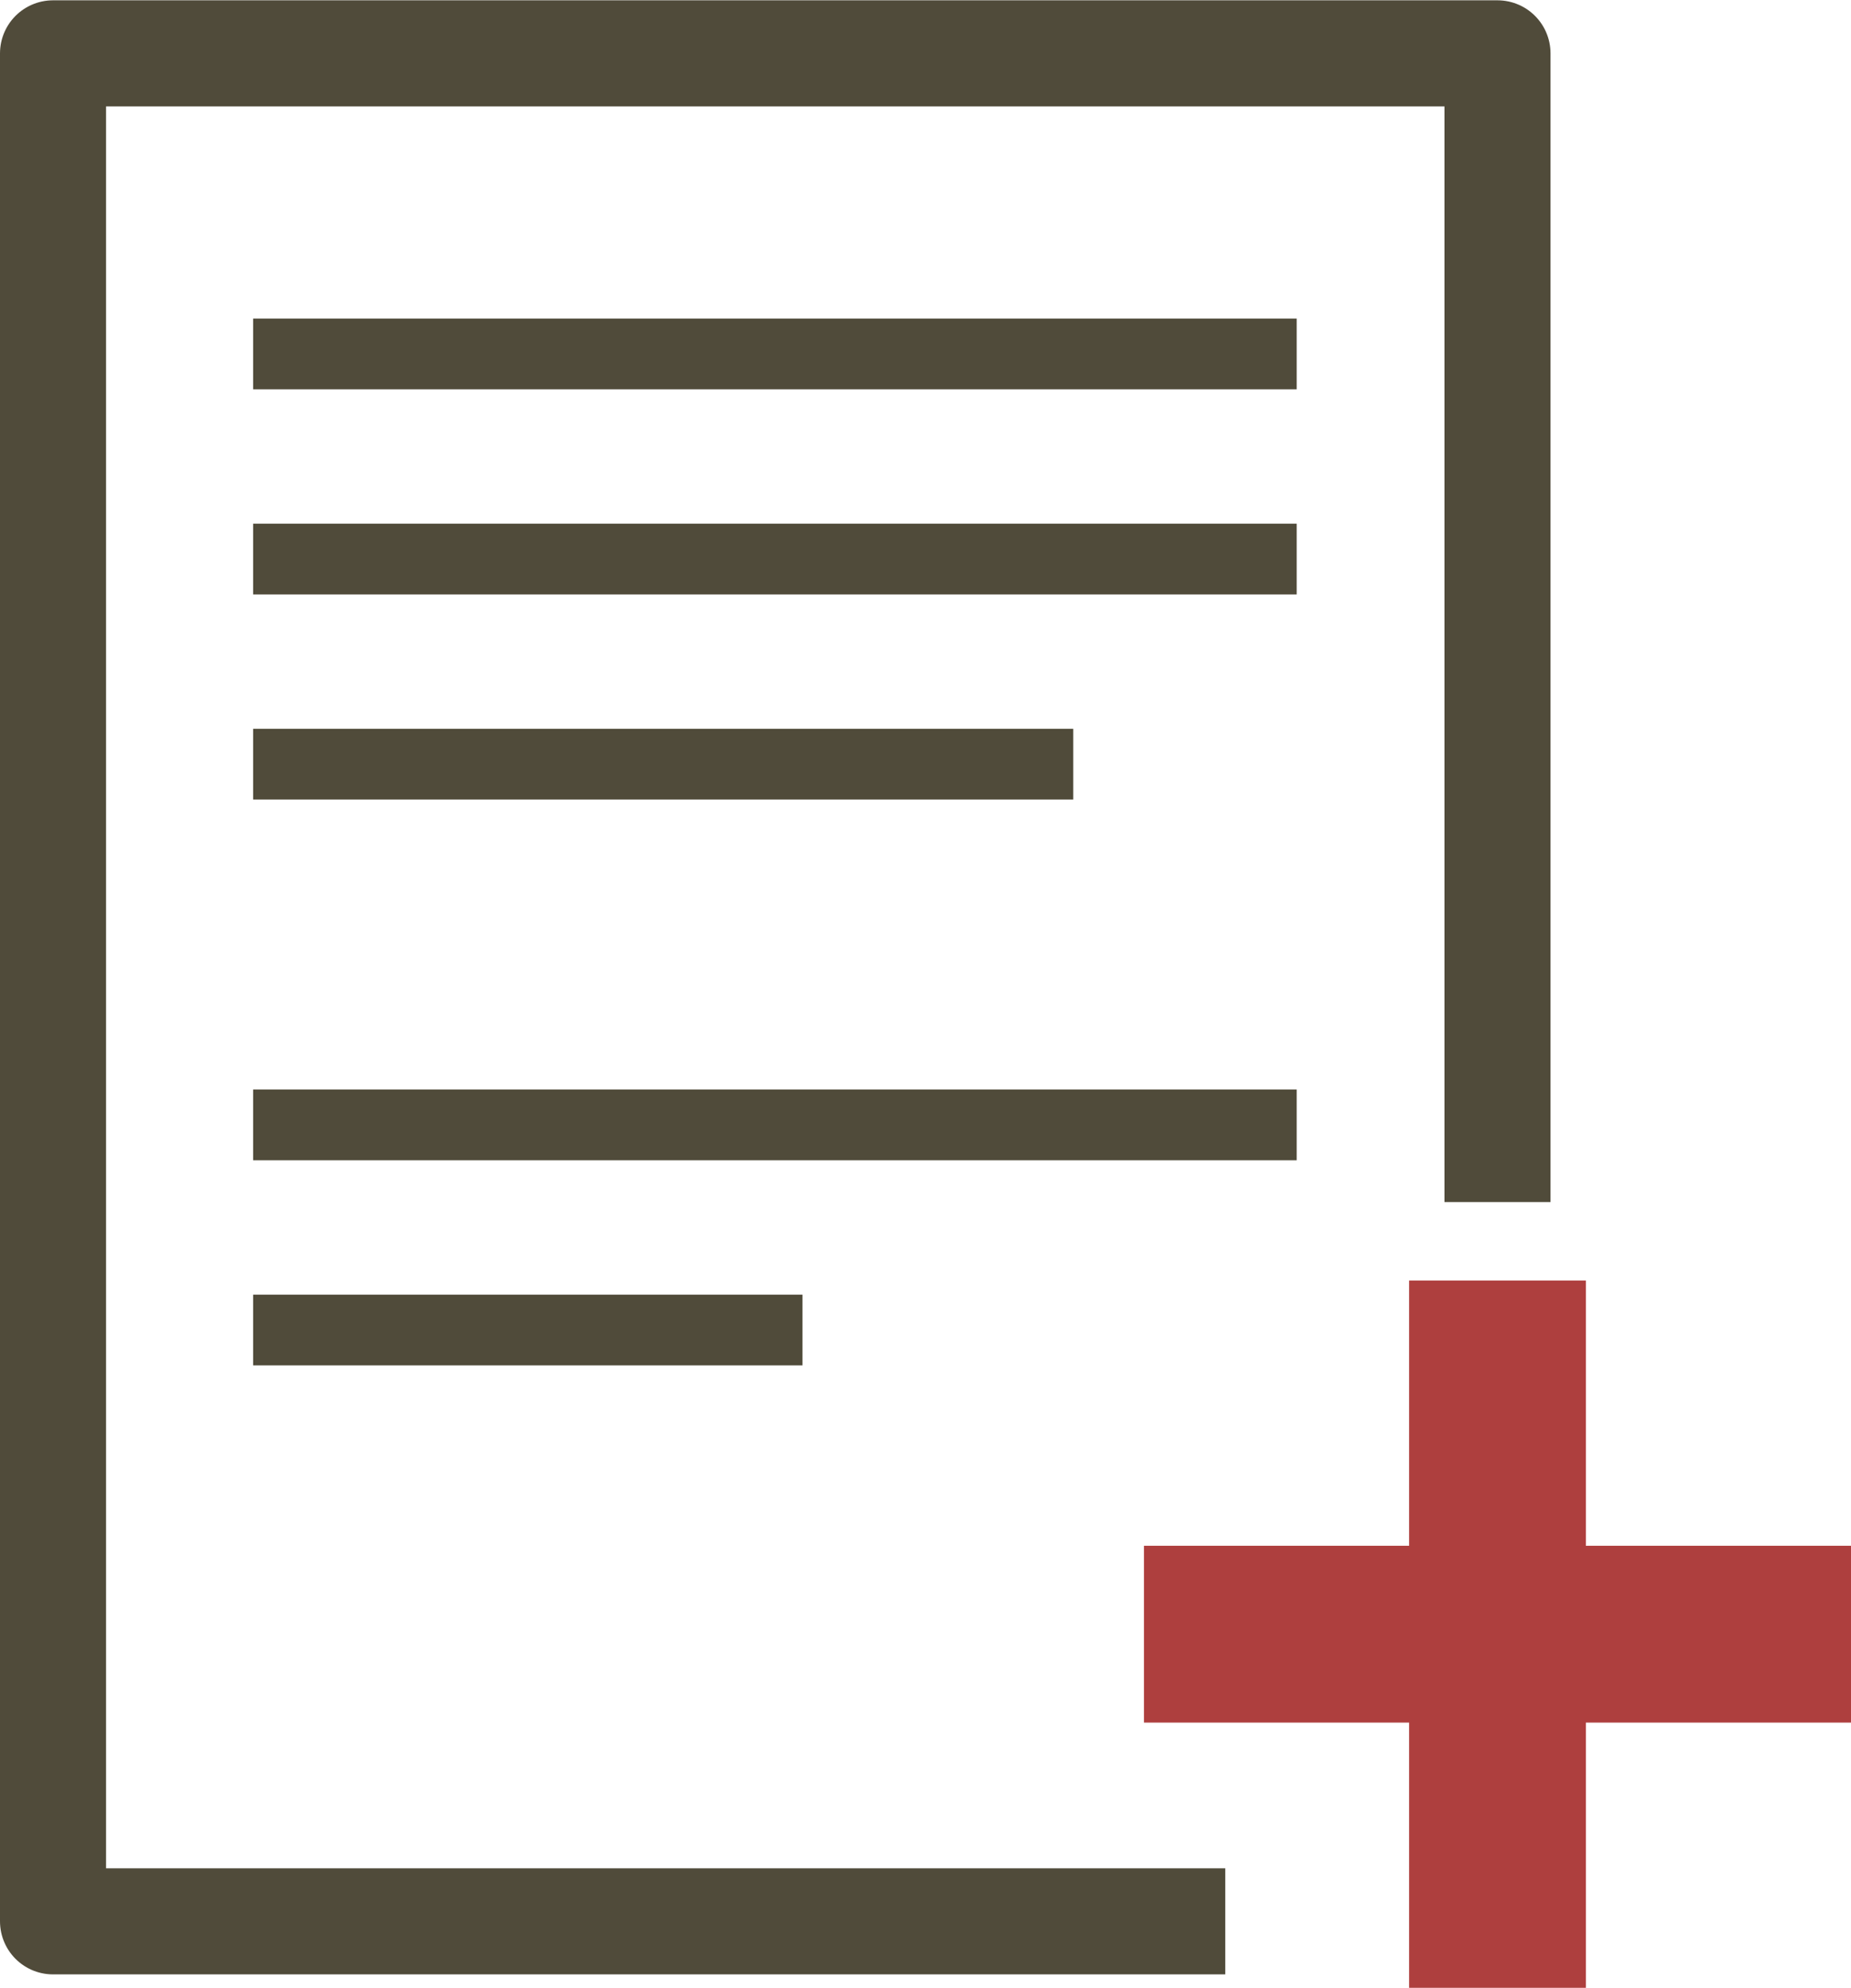 <?xml version="1.0" encoding="UTF-8"?><svg id="_レイヤー_2" xmlns="http://www.w3.org/2000/svg" width="9.23mm" height="9.91mm" viewBox="0 0 26.18 28.1"><defs><style>.cls-1{stroke-linejoin:round;stroke-width:1.5px;}.cls-1,.cls-2{stroke:#504b3a;}.cls-1,.cls-2,.cls-3{fill:none;}.cls-2,.cls-3{stroke-miterlimit:10;}.cls-3{stroke:#ae3f3e;stroke-width:2.5px;}</style></defs><g id="_レイヤー_1-2"><polyline class="cls-1" points="17.33 27.16 .75 27.16 .75 .75 21.18 .75 21.18 16.99"/><line class="cls-2" x1="3.58" y1="5" x2="18.34" y2="5"/><line class="cls-2" x1="3.58" y1="7.9" x2="18.34" y2="7.9"/><line class="cls-2" x1="3.58" y1="10.8" x2="15.18" y2="10.8"/><line class="cls-2" x1="3.58" y1="15.9" x2="18.34" y2="15.9"/><line class="cls-2" x1="3.58" y1="18.8" x2="11.35" y2="18.8"/><line class="cls-3" x1="16.18" y1="23.1" x2="26.18" y2="23.1"/><line class="cls-3" x1="21.18" y1="28.1" x2="21.18" y2="18.1"/></g></svg>